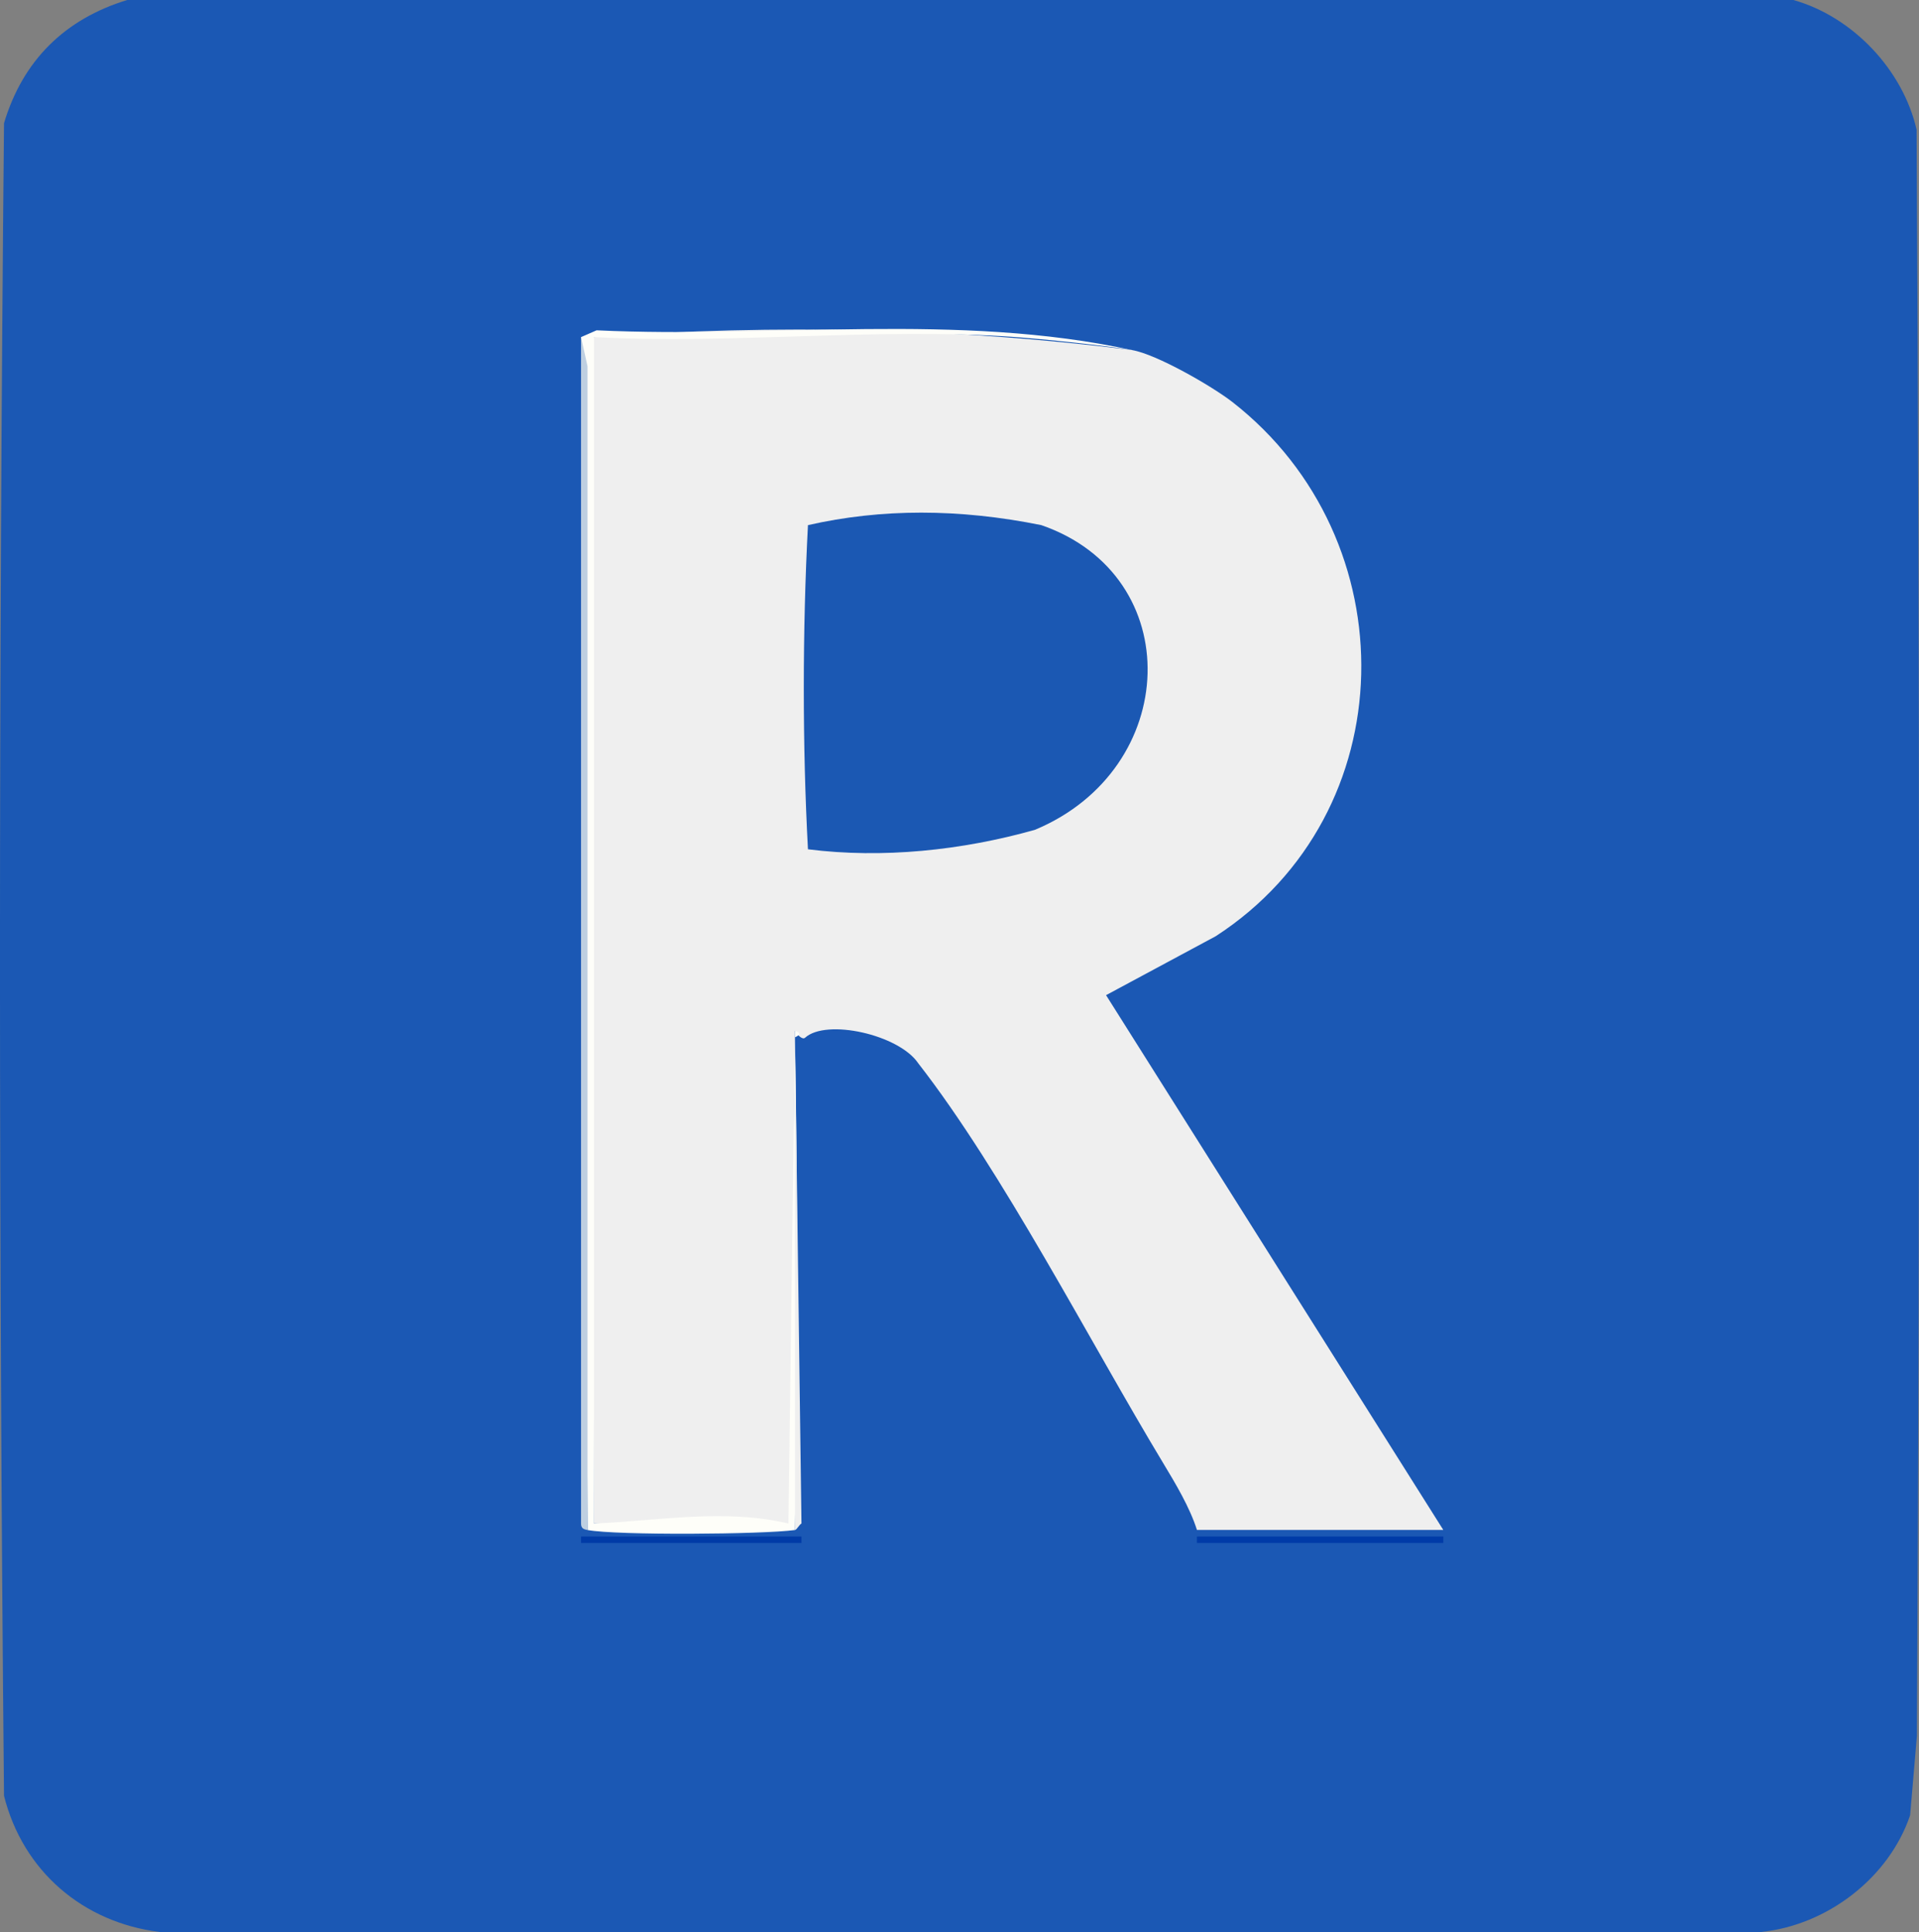 <?xml version="1.0" encoding="UTF-8"?>
<svg id="Ebene_1" data-name="Ebene 1" xmlns="http://www.w3.org/2000/svg" viewBox="0 0 295.99 298">
  <rect x="0" y="0" width="295.99" height="298" fill="#808080" stroke="none"/>
  <defs>
    <style>
      .cls-1 {
        fill: #fefef9;
      }

      .cls-2 {
        fill: #efefef;
      }

      .cls-3 {
        fill: #1b58b4;
      }

      .cls-4 {
        fill: #003ba8;
      }

      .cls-5 {
        fill: #becfe1;
      }

      .cls-6 {
        fill: #003ba7;
      }

      .cls-7 {
        fill: #1b58b3;
      }
    </style>
  </defs>
  <path class="cls-3" d="M19.62,0h257c9.16,2.59,16.88,10.76,19,20,.48,82.35.5,164.93.05,247.73l-1.05,12.27c-3.29,9.69-12.82,16.96-23,18H24.62c-11.83-1.47-21.08-9.39-24-21C-.21,191.96-.21,104.08.62,19,3.51,9.33,9.99,2.94,19.62,0Z"/>
  <path class="cls-2" d="M174.62,54c3.76.64,12.29,5.54,15.48,8.02,27.15,21.19,26.65,63.41-2.57,82.38l-16.93,9.1,52.02,82.49h-38c-1.1-3.48-3.31-7.17-5.2-10.3-11.35-18.81-24.77-44.97-37.8-61.7-2.98-4.4-14.15-6.91-17.45-3.92-.36.33-1.1-.31-1.55-1.08l-.69,76.52c-10.22-.04-20.33-.22-30.31-.52-.38-60.45-.68-121.22-.92-182.3l.92-.7c28.37-2.05,56.04-1.38,83,2Z"/>
  <path class="cls-1" d="M174.62,54c-4.11-.7-13.57-1.7-18.46-2.04-20.89-1.46-43.48,1.18-64.54.04v183c9.89-.42,20.18-2.34,29.99,0l1.01-76c.87.28.86.62,0,1,.44,25.41.44,50.74,0,76-4.93.68-27.48.85-32,0-.32-61.34-.66-122.67-1-184l2.4-1.05c27.47,1.29,55.66-2.81,82.6,3.05Z"/>
  <path class="cls-5" d="M90.62,236c-.65-.12-.99-.27-1-1V52l1,4.5v179.5Z"/>
  <path class="cls-2" d="M123.62,235c-.34.16-.72.96-1,1v-76l1,75Z"/>
  <rect class="cls-4" x="184.62" y="237" width="38" height="1"/>
  <rect class="cls-6" x="89.62" y="237" width="34" height="1"/>
  <path class="cls-7" d="M160.62,81c22.54,7.8,21.48,37.64-1,47-11.3,3.18-23.49,4.45-35,3-.86-15.98-.85-33.81,0-50,11.3-2.57,23.3-2.57,36,0Z"/>
</svg>